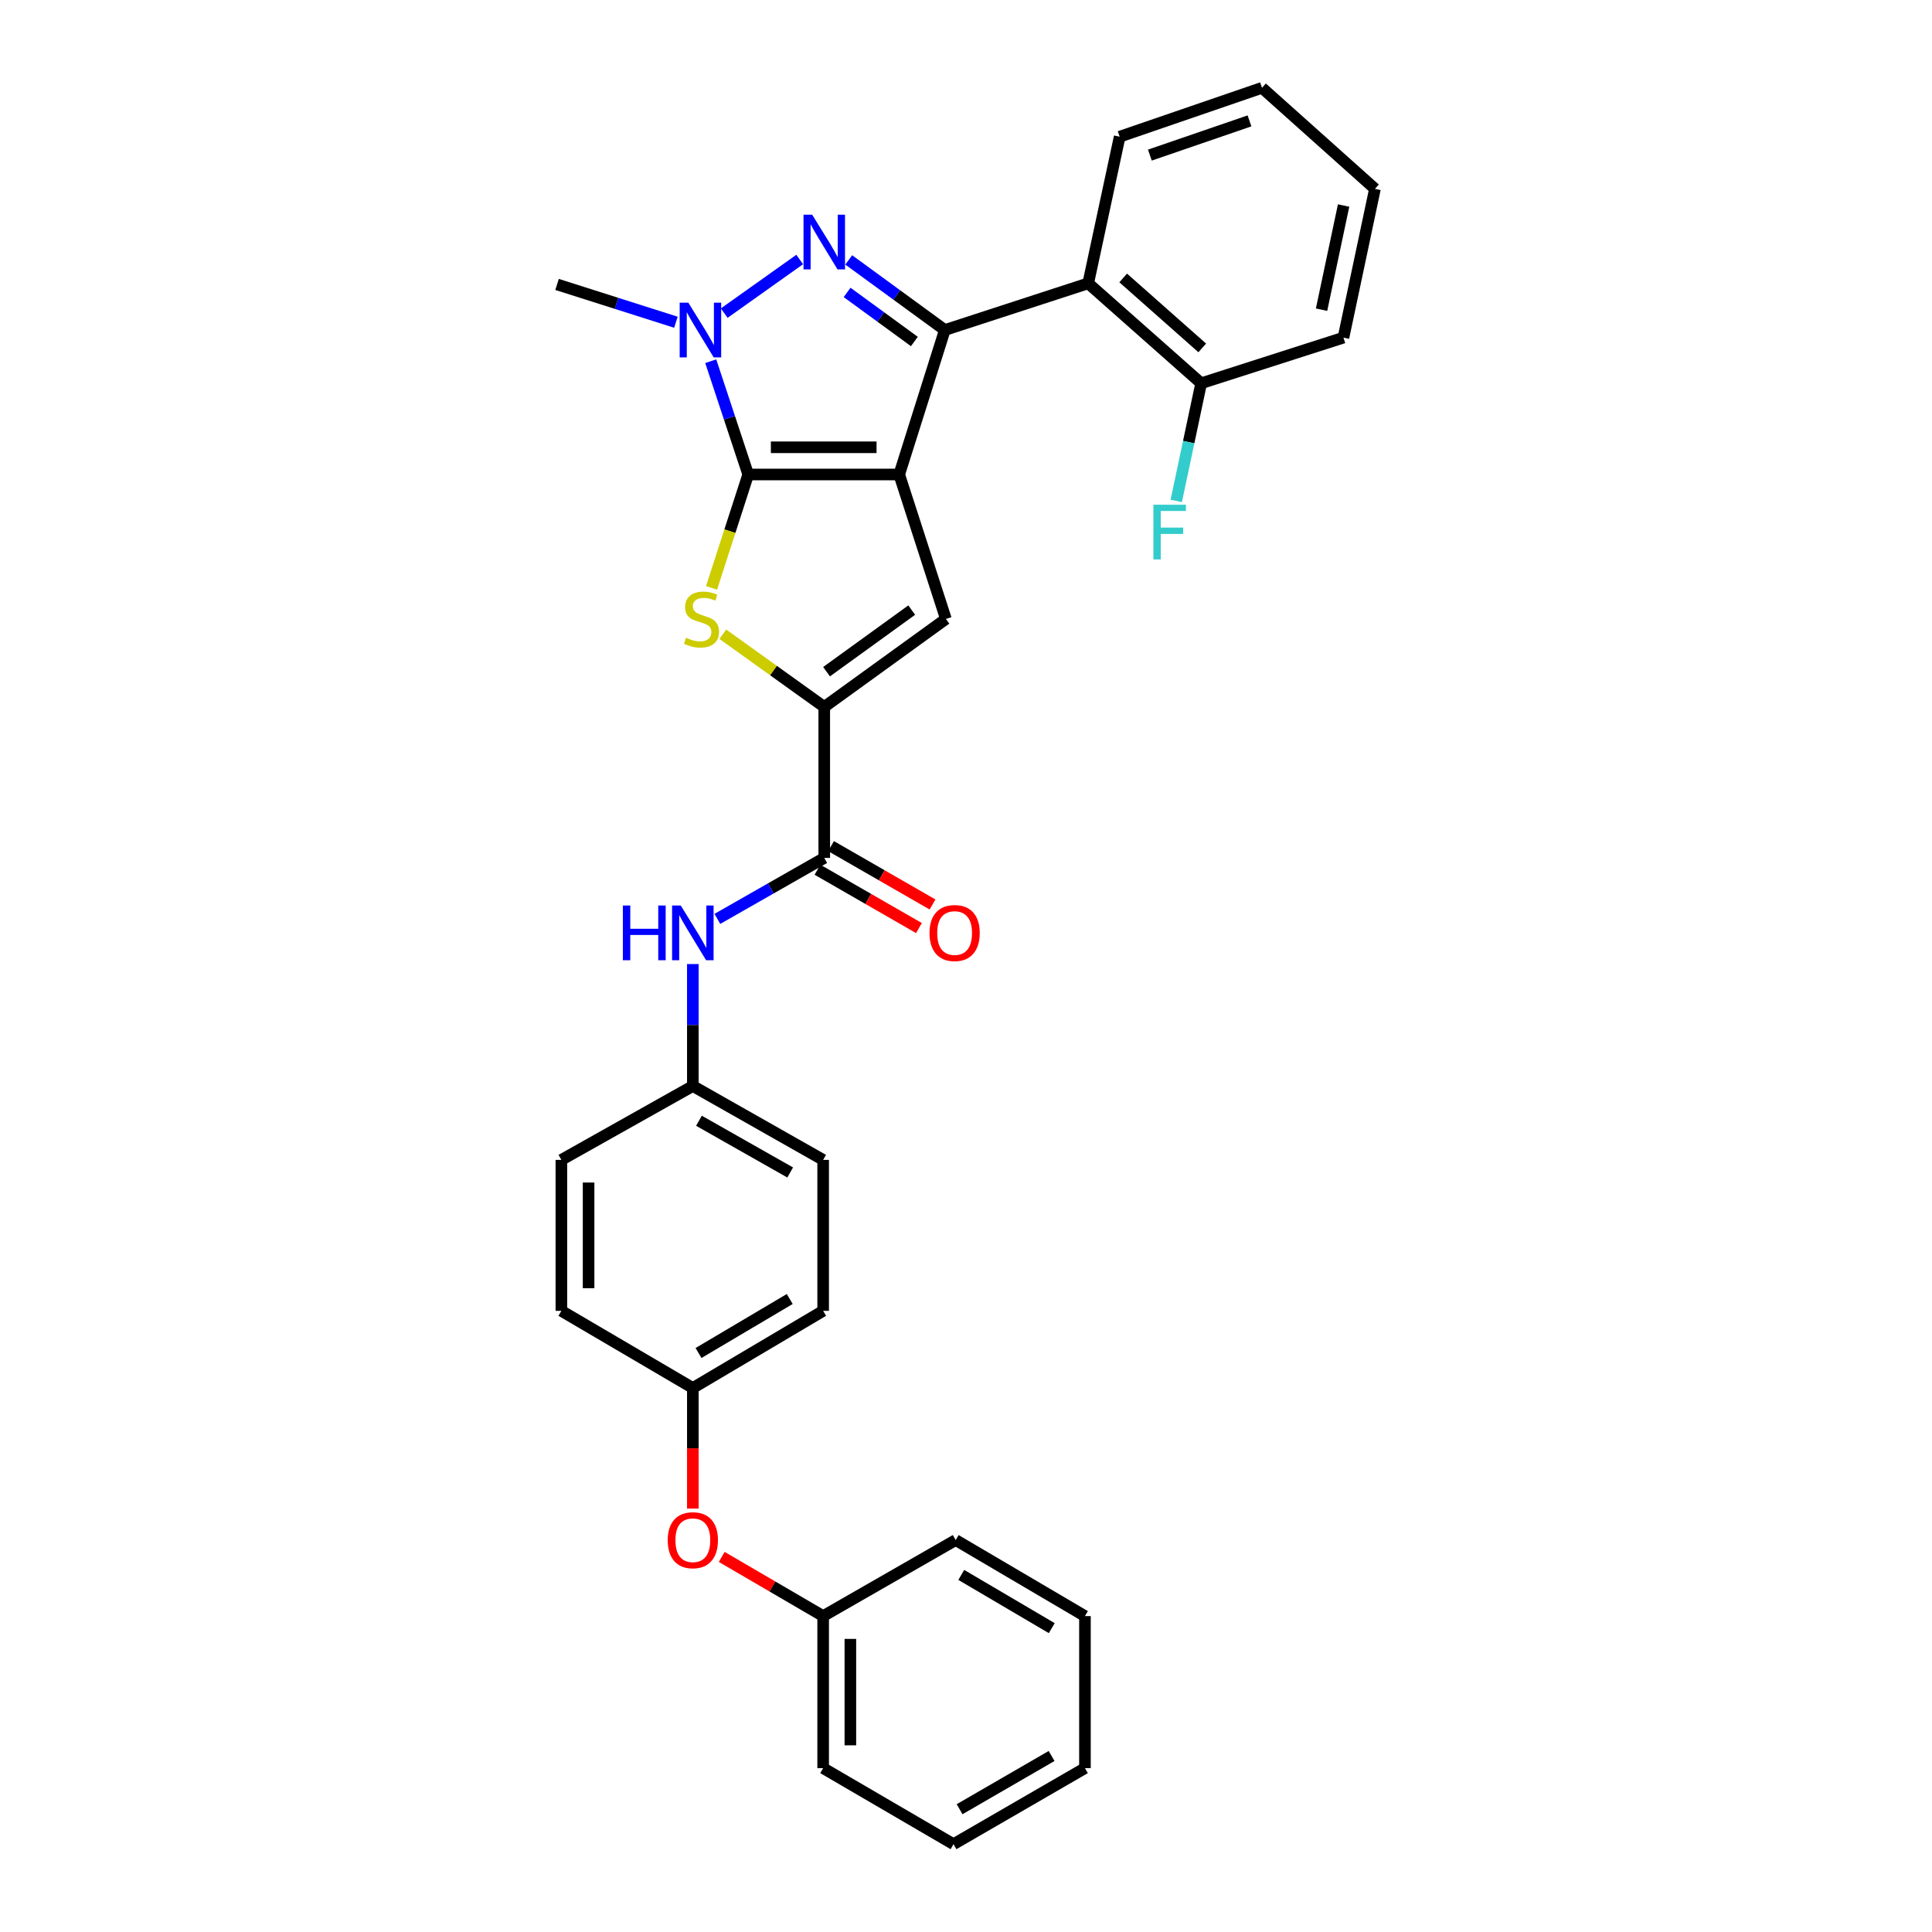 <?xml version='1.0' encoding='iso-8859-1'?>
<svg version='1.1' baseProfile='full'
              xmlns='http://www.w3.org/2000/svg'
                      xmlns:rdkit='http://www.rdkit.org/xml'
                      xmlns:xlink='http://www.w3.org/1999/xlink'
                  xml:space='preserve'
width='1000px' height='1000px' viewBox='0 0 1000 1000'>
<!-- END OF HEADER -->
<rect style='opacity:1.0;fill:#FFFFFF;stroke:none' width='1000' height='1000' x='0' y='0'> </rect>
<path class='bond-0' d='M 465.426,245.599 L 387.277,245.599' style='fill:none;fill-rule:evenodd;stroke:#000000;stroke-width:6px;stroke-linecap:butt;stroke-linejoin:miter;stroke-opacity:1' />
<path class='bond-0' d='M 453.703,231.513 L 399,231.513' style='fill:none;fill-rule:evenodd;stroke:#000000;stroke-width:6px;stroke-linecap:butt;stroke-linejoin:miter;stroke-opacity:1' />
<path class='bond-1' d='M 465.426,245.599 L 489.036,170.824' style='fill:none;fill-rule:evenodd;stroke:#000000;stroke-width:6px;stroke-linecap:butt;stroke-linejoin:miter;stroke-opacity:1' />
<path class='bond-5' d='M 465.426,245.599 L 489.6,320.367' style='fill:none;fill-rule:evenodd;stroke:#000000;stroke-width:6px;stroke-linecap:butt;stroke-linejoin:miter;stroke-opacity:1' />
<path class='bond-3' d='M 387.277,245.599 L 377.577,216.276' style='fill:none;fill-rule:evenodd;stroke:#000000;stroke-width:6px;stroke-linecap:butt;stroke-linejoin:miter;stroke-opacity:1' />
<path class='bond-3' d='M 377.577,216.276 L 367.876,186.953' style='fill:none;fill-rule:evenodd;stroke:#0000FF;stroke-width:6px;stroke-linecap:butt;stroke-linejoin:miter;stroke-opacity:1' />
<path class='bond-4' d='M 387.277,245.599 L 377.788,274.941' style='fill:none;fill-rule:evenodd;stroke:#000000;stroke-width:6px;stroke-linecap:butt;stroke-linejoin:miter;stroke-opacity:1' />
<path class='bond-4' d='M 377.788,274.941 L 368.298,304.282' style='fill:none;fill-rule:evenodd;stroke:#CCCC00;stroke-width:6px;stroke-linecap:butt;stroke-linejoin:miter;stroke-opacity:1' />
<path class='bond-2' d='M 489.036,170.824 L 464.17,152.678' style='fill:none;fill-rule:evenodd;stroke:#000000;stroke-width:6px;stroke-linecap:butt;stroke-linejoin:miter;stroke-opacity:1' />
<path class='bond-2' d='M 464.17,152.678 L 439.305,134.532' style='fill:none;fill-rule:evenodd;stroke:#0000FF;stroke-width:6px;stroke-linecap:butt;stroke-linejoin:miter;stroke-opacity:1' />
<path class='bond-2' d='M 473.273,176.759 L 455.867,164.057' style='fill:none;fill-rule:evenodd;stroke:#000000;stroke-width:6px;stroke-linecap:butt;stroke-linejoin:miter;stroke-opacity:1' />
<path class='bond-2' d='M 455.867,164.057 L 438.461,151.355' style='fill:none;fill-rule:evenodd;stroke:#0000FF;stroke-width:6px;stroke-linecap:butt;stroke-linejoin:miter;stroke-opacity:1' />
<path class='bond-7' d='M 489.036,170.824 L 563.256,146.65' style='fill:none;fill-rule:evenodd;stroke:#000000;stroke-width:6px;stroke-linecap:butt;stroke-linejoin:miter;stroke-opacity:1' />
<path class='bond-32' d='M 413.928,134.313 L 374.856,162.073' style='fill:none;fill-rule:evenodd;stroke:#0000FF;stroke-width:6px;stroke-linecap:butt;stroke-linejoin:miter;stroke-opacity:1' />
<path class='bond-15' d='M 349.853,166.789 L 319.091,157.005' style='fill:none;fill-rule:evenodd;stroke:#0000FF;stroke-width:6px;stroke-linecap:butt;stroke-linejoin:miter;stroke-opacity:1' />
<path class='bond-15' d='M 319.091,157.005 L 288.328,147.221' style='fill:none;fill-rule:evenodd;stroke:#000000;stroke-width:6px;stroke-linecap:butt;stroke-linejoin:miter;stroke-opacity:1' />
<path class='bond-31' d='M 374.13,328.277 L 400.382,347.095' style='fill:none;fill-rule:evenodd;stroke:#CCCC00;stroke-width:6px;stroke-linecap:butt;stroke-linejoin:miter;stroke-opacity:1' />
<path class='bond-31' d='M 400.382,347.095 L 426.633,365.913' style='fill:none;fill-rule:evenodd;stroke:#000000;stroke-width:6px;stroke-linecap:butt;stroke-linejoin:miter;stroke-opacity:1' />
<path class='bond-6' d='M 489.6,320.367 L 426.633,365.913' style='fill:none;fill-rule:evenodd;stroke:#000000;stroke-width:6px;stroke-linecap:butt;stroke-linejoin:miter;stroke-opacity:1' />
<path class='bond-6' d='M 471.899,315.785 L 427.822,347.667' style='fill:none;fill-rule:evenodd;stroke:#000000;stroke-width:6px;stroke-linecap:butt;stroke-linejoin:miter;stroke-opacity:1' />
<path class='bond-8' d='M 426.633,365.913 L 426.633,444.061' style='fill:none;fill-rule:evenodd;stroke:#000000;stroke-width:6px;stroke-linecap:butt;stroke-linejoin:miter;stroke-opacity:1' />
<path class='bond-10' d='M 563.256,146.65 L 621.715,198.386' style='fill:none;fill-rule:evenodd;stroke:#000000;stroke-width:6px;stroke-linecap:butt;stroke-linejoin:miter;stroke-opacity:1' />
<path class='bond-10' d='M 581.36,143.862 L 622.281,180.077' style='fill:none;fill-rule:evenodd;stroke:#000000;stroke-width:6px;stroke-linecap:butt;stroke-linejoin:miter;stroke-opacity:1' />
<path class='bond-20' d='M 563.256,146.65 L 579.541,70.755' style='fill:none;fill-rule:evenodd;stroke:#000000;stroke-width:6px;stroke-linecap:butt;stroke-linejoin:miter;stroke-opacity:1' />
<path class='bond-9' d='M 426.633,444.061 L 398.971,459.837' style='fill:none;fill-rule:evenodd;stroke:#000000;stroke-width:6px;stroke-linecap:butt;stroke-linejoin:miter;stroke-opacity:1' />
<path class='bond-9' d='M 398.971,459.837 L 371.309,475.612' style='fill:none;fill-rule:evenodd;stroke:#0000FF;stroke-width:6px;stroke-linecap:butt;stroke-linejoin:miter;stroke-opacity:1' />
<path class='bond-11' d='M 423.123,450.167 L 449.387,465.267' style='fill:none;fill-rule:evenodd;stroke:#000000;stroke-width:6px;stroke-linecap:butt;stroke-linejoin:miter;stroke-opacity:1' />
<path class='bond-11' d='M 449.387,465.267 L 475.651,480.367' style='fill:none;fill-rule:evenodd;stroke:#FF0000;stroke-width:6px;stroke-linecap:butt;stroke-linejoin:miter;stroke-opacity:1' />
<path class='bond-11' d='M 430.144,437.955 L 456.408,453.055' style='fill:none;fill-rule:evenodd;stroke:#000000;stroke-width:6px;stroke-linecap:butt;stroke-linejoin:miter;stroke-opacity:1' />
<path class='bond-11' d='M 456.408,453.055 L 482.672,468.155' style='fill:none;fill-rule:evenodd;stroke:#FF0000;stroke-width:6px;stroke-linecap:butt;stroke-linejoin:miter;stroke-opacity:1' />
<path class='bond-13' d='M 358.611,498.995 L 358.611,530.554' style='fill:none;fill-rule:evenodd;stroke:#0000FF;stroke-width:6px;stroke-linecap:butt;stroke-linejoin:miter;stroke-opacity:1' />
<path class='bond-13' d='M 358.611,530.554 L 358.611,562.113' style='fill:none;fill-rule:evenodd;stroke:#000000;stroke-width:6px;stroke-linecap:butt;stroke-linejoin:miter;stroke-opacity:1' />
<path class='bond-16' d='M 621.715,198.386 L 615.271,228.829' style='fill:none;fill-rule:evenodd;stroke:#000000;stroke-width:6px;stroke-linecap:butt;stroke-linejoin:miter;stroke-opacity:1' />
<path class='bond-16' d='M 615.271,228.829 L 608.827,259.272' style='fill:none;fill-rule:evenodd;stroke:#33CCCC;stroke-width:6px;stroke-linecap:butt;stroke-linejoin:miter;stroke-opacity:1' />
<path class='bond-23' d='M 621.715,198.386 L 695.371,174.76' style='fill:none;fill-rule:evenodd;stroke:#000000;stroke-width:6px;stroke-linecap:butt;stroke-linejoin:miter;stroke-opacity:1' />
<path class='bond-12' d='M 358.611,780.842 L 358.611,749.634' style='fill:none;fill-rule:evenodd;stroke:#FF0000;stroke-width:6px;stroke-linecap:butt;stroke-linejoin:miter;stroke-opacity:1' />
<path class='bond-12' d='M 358.611,749.634 L 358.611,718.426' style='fill:none;fill-rule:evenodd;stroke:#000000;stroke-width:6px;stroke-linecap:butt;stroke-linejoin:miter;stroke-opacity:1' />
<path class='bond-17' d='M 373.564,805.854 L 399.813,821.17' style='fill:none;fill-rule:evenodd;stroke:#FF0000;stroke-width:6px;stroke-linecap:butt;stroke-linejoin:miter;stroke-opacity:1' />
<path class='bond-17' d='M 399.813,821.17 L 426.062,836.486' style='fill:none;fill-rule:evenodd;stroke:#000000;stroke-width:6px;stroke-linecap:butt;stroke-linejoin:miter;stroke-opacity:1' />
<path class='bond-18' d='M 358.611,562.113 L 426.062,600.358' style='fill:none;fill-rule:evenodd;stroke:#000000;stroke-width:6px;stroke-linecap:butt;stroke-linejoin:miter;stroke-opacity:1' />
<path class='bond-18' d='M 361.781,580.104 L 408.996,606.875' style='fill:none;fill-rule:evenodd;stroke:#000000;stroke-width:6px;stroke-linecap:butt;stroke-linejoin:miter;stroke-opacity:1' />
<path class='bond-19' d='M 358.611,562.113 L 290.566,600.358' style='fill:none;fill-rule:evenodd;stroke:#000000;stroke-width:6px;stroke-linecap:butt;stroke-linejoin:miter;stroke-opacity:1' />
<path class='bond-14' d='M 358.611,718.426 L 290.566,678.491' style='fill:none;fill-rule:evenodd;stroke:#000000;stroke-width:6px;stroke-linecap:butt;stroke-linejoin:miter;stroke-opacity:1' />
<path class='bond-34' d='M 358.611,718.426 L 426.062,678.491' style='fill:none;fill-rule:evenodd;stroke:#000000;stroke-width:6px;stroke-linecap:butt;stroke-linejoin:miter;stroke-opacity:1' />
<path class='bond-34' d='M 361.552,700.314 L 408.768,672.36' style='fill:none;fill-rule:evenodd;stroke:#000000;stroke-width:6px;stroke-linecap:butt;stroke-linejoin:miter;stroke-opacity:1' />
<path class='bond-24' d='M 426.062,836.486 L 426.062,915.182' style='fill:none;fill-rule:evenodd;stroke:#000000;stroke-width:6px;stroke-linecap:butt;stroke-linejoin:miter;stroke-opacity:1' />
<path class='bond-24' d='M 440.148,848.29 L 440.148,903.377' style='fill:none;fill-rule:evenodd;stroke:#000000;stroke-width:6px;stroke-linecap:butt;stroke-linejoin:miter;stroke-opacity:1' />
<path class='bond-25' d='M 426.062,836.486 L 494.663,797.13' style='fill:none;fill-rule:evenodd;stroke:#000000;stroke-width:6px;stroke-linecap:butt;stroke-linejoin:miter;stroke-opacity:1' />
<path class='bond-22' d='M 426.062,600.358 L 426.062,678.491' style='fill:none;fill-rule:evenodd;stroke:#000000;stroke-width:6px;stroke-linecap:butt;stroke-linejoin:miter;stroke-opacity:1' />
<path class='bond-21' d='M 290.566,600.358 L 290.566,678.491' style='fill:none;fill-rule:evenodd;stroke:#000000;stroke-width:6px;stroke-linecap:butt;stroke-linejoin:miter;stroke-opacity:1' />
<path class='bond-21' d='M 304.653,612.078 L 304.653,666.771' style='fill:none;fill-rule:evenodd;stroke:#000000;stroke-width:6px;stroke-linecap:butt;stroke-linejoin:miter;stroke-opacity:1' />
<path class='bond-26' d='M 579.541,70.755 L 653.206,45.455' style='fill:none;fill-rule:evenodd;stroke:#000000;stroke-width:6px;stroke-linecap:butt;stroke-linejoin:miter;stroke-opacity:1' />
<path class='bond-26' d='M 595.167,80.283 L 646.732,62.572' style='fill:none;fill-rule:evenodd;stroke:#000000;stroke-width:6px;stroke-linecap:butt;stroke-linejoin:miter;stroke-opacity:1' />
<path class='bond-33' d='M 695.371,174.76 L 711.672,97.746' style='fill:none;fill-rule:evenodd;stroke:#000000;stroke-width:6px;stroke-linecap:butt;stroke-linejoin:miter;stroke-opacity:1' />
<path class='bond-33' d='M 684.035,160.291 L 695.446,106.382' style='fill:none;fill-rule:evenodd;stroke:#000000;stroke-width:6px;stroke-linecap:butt;stroke-linejoin:miter;stroke-opacity:1' />
<path class='bond-29' d='M 426.062,915.182 L 493.536,954.545' style='fill:none;fill-rule:evenodd;stroke:#000000;stroke-width:6px;stroke-linecap:butt;stroke-linejoin:miter;stroke-opacity:1' />
<path class='bond-28' d='M 494.663,797.13 L 561.566,836.486' style='fill:none;fill-rule:evenodd;stroke:#000000;stroke-width:6px;stroke-linecap:butt;stroke-linejoin:miter;stroke-opacity:1' />
<path class='bond-28' d='M 497.556,815.175 L 544.388,842.724' style='fill:none;fill-rule:evenodd;stroke:#000000;stroke-width:6px;stroke-linecap:butt;stroke-linejoin:miter;stroke-opacity:1' />
<path class='bond-27' d='M 653.206,45.455 L 711.672,97.746' style='fill:none;fill-rule:evenodd;stroke:#000000;stroke-width:6px;stroke-linecap:butt;stroke-linejoin:miter;stroke-opacity:1' />
<path class='bond-30' d='M 561.566,836.486 L 561.566,915.182' style='fill:none;fill-rule:evenodd;stroke:#000000;stroke-width:6px;stroke-linecap:butt;stroke-linejoin:miter;stroke-opacity:1' />
<path class='bond-35' d='M 493.536,954.545 L 561.566,915.182' style='fill:none;fill-rule:evenodd;stroke:#000000;stroke-width:6px;stroke-linecap:butt;stroke-linejoin:miter;stroke-opacity:1' />
<path class='bond-35' d='M 496.685,936.448 L 544.306,908.894' style='fill:none;fill-rule:evenodd;stroke:#000000;stroke-width:6px;stroke-linecap:butt;stroke-linejoin:miter;stroke-opacity:1' />
<path  class='atom-3' d='M 420.373 111.125
L 429.653 126.125
Q 430.573 127.605, 432.053 130.285
Q 433.533 132.965, 433.613 133.125
L 433.613 111.125
L 437.373 111.125
L 437.373 139.445
L 433.493 139.445
L 423.533 123.045
Q 422.373 121.125, 421.133 118.925
Q 419.933 116.725, 419.573 116.045
L 419.573 139.445
L 415.893 139.445
L 415.893 111.125
L 420.373 111.125
' fill='#0000FF'/>
<path  class='atom-4' d='M 356.28 156.664
L 365.56 171.664
Q 366.48 173.144, 367.96 175.824
Q 369.44 178.504, 369.52 178.664
L 369.52 156.664
L 373.28 156.664
L 373.28 184.984
L 369.4 184.984
L 359.44 168.584
Q 358.28 166.664, 357.04 164.464
Q 355.84 162.264, 355.48 161.584
L 355.48 184.984
L 351.8 184.984
L 351.8 156.664
L 356.28 156.664
' fill='#0000FF'/>
<path  class='atom-5' d='M 355.096 330.087
Q 355.416 330.207, 356.736 330.767
Q 358.056 331.327, 359.496 331.687
Q 360.976 332.007, 362.416 332.007
Q 365.096 332.007, 366.656 330.727
Q 368.216 329.407, 368.216 327.127
Q 368.216 325.567, 367.416 324.607
Q 366.656 323.647, 365.456 323.127
Q 364.256 322.607, 362.256 322.007
Q 359.736 321.247, 358.216 320.527
Q 356.736 319.807, 355.656 318.287
Q 354.616 316.767, 354.616 314.207
Q 354.616 310.647, 357.016 308.447
Q 359.456 306.247, 364.256 306.247
Q 367.536 306.247, 371.256 307.807
L 370.336 310.887
Q 366.936 309.487, 364.376 309.487
Q 361.616 309.487, 360.096 310.647
Q 358.576 311.767, 358.616 313.727
Q 358.616 315.247, 359.376 316.167
Q 360.176 317.087, 361.296 317.607
Q 362.456 318.127, 364.376 318.727
Q 366.936 319.527, 368.456 320.327
Q 369.976 321.127, 371.056 322.767
Q 372.176 324.367, 372.176 327.127
Q 372.176 331.047, 369.536 333.167
Q 366.936 335.247, 362.576 335.247
Q 360.056 335.247, 358.136 334.687
Q 356.256 334.167, 354.016 333.247
L 355.096 330.087
' fill='#CCCC00'/>
<path  class='atom-10' d='M 322.391 468.694
L 326.231 468.694
L 326.231 480.734
L 340.711 480.734
L 340.711 468.694
L 344.551 468.694
L 344.551 497.014
L 340.711 497.014
L 340.711 483.934
L 326.231 483.934
L 326.231 497.014
L 322.391 497.014
L 322.391 468.694
' fill='#0000FF'/>
<path  class='atom-10' d='M 352.351 468.694
L 361.631 483.694
Q 362.551 485.174, 364.031 487.854
Q 365.511 490.534, 365.591 490.694
L 365.591 468.694
L 369.351 468.694
L 369.351 497.014
L 365.471 497.014
L 355.511 480.614
Q 354.351 478.694, 353.111 476.494
Q 351.911 474.294, 351.551 473.614
L 351.551 497.014
L 347.871 497.014
L 347.871 468.694
L 352.351 468.694
' fill='#0000FF'/>
<path  class='atom-12' d='M 481.107 482.934
Q 481.107 476.134, 484.467 472.334
Q 487.827 468.534, 494.107 468.534
Q 500.387 468.534, 503.747 472.334
Q 507.107 476.134, 507.107 482.934
Q 507.107 489.814, 503.707 493.734
Q 500.307 497.614, 494.107 497.614
Q 487.867 497.614, 484.467 493.734
Q 481.107 489.854, 481.107 482.934
M 494.107 494.414
Q 498.427 494.414, 500.747 491.534
Q 503.107 488.614, 503.107 482.934
Q 503.107 477.374, 500.747 474.574
Q 498.427 471.734, 494.107 471.734
Q 489.787 471.734, 487.427 474.534
Q 485.107 477.334, 485.107 482.934
Q 485.107 488.654, 487.427 491.534
Q 489.787 494.414, 494.107 494.414
' fill='#FF0000'/>
<path  class='atom-13' d='M 345.611 797.21
Q 345.611 790.41, 348.971 786.61
Q 352.331 782.81, 358.611 782.81
Q 364.891 782.81, 368.251 786.61
Q 371.611 790.41, 371.611 797.21
Q 371.611 804.09, 368.211 808.01
Q 364.811 811.89, 358.611 811.89
Q 352.371 811.89, 348.971 808.01
Q 345.611 804.13, 345.611 797.21
M 358.611 808.69
Q 362.931 808.69, 365.251 805.81
Q 367.611 802.89, 367.611 797.21
Q 367.611 791.65, 365.251 788.85
Q 362.931 786.01, 358.611 786.01
Q 354.291 786.01, 351.931 788.81
Q 349.611 791.61, 349.611 797.21
Q 349.611 802.93, 351.931 805.81
Q 354.291 808.69, 358.611 808.69
' fill='#FF0000'/>
<path  class='atom-17' d='M 596.993 261.24
L 613.833 261.24
L 613.833 264.48
L 600.793 264.48
L 600.793 273.08
L 612.393 273.08
L 612.393 276.36
L 600.793 276.36
L 600.793 289.56
L 596.993 289.56
L 596.993 261.24
' fill='#33CCCC'/>
</svg>
